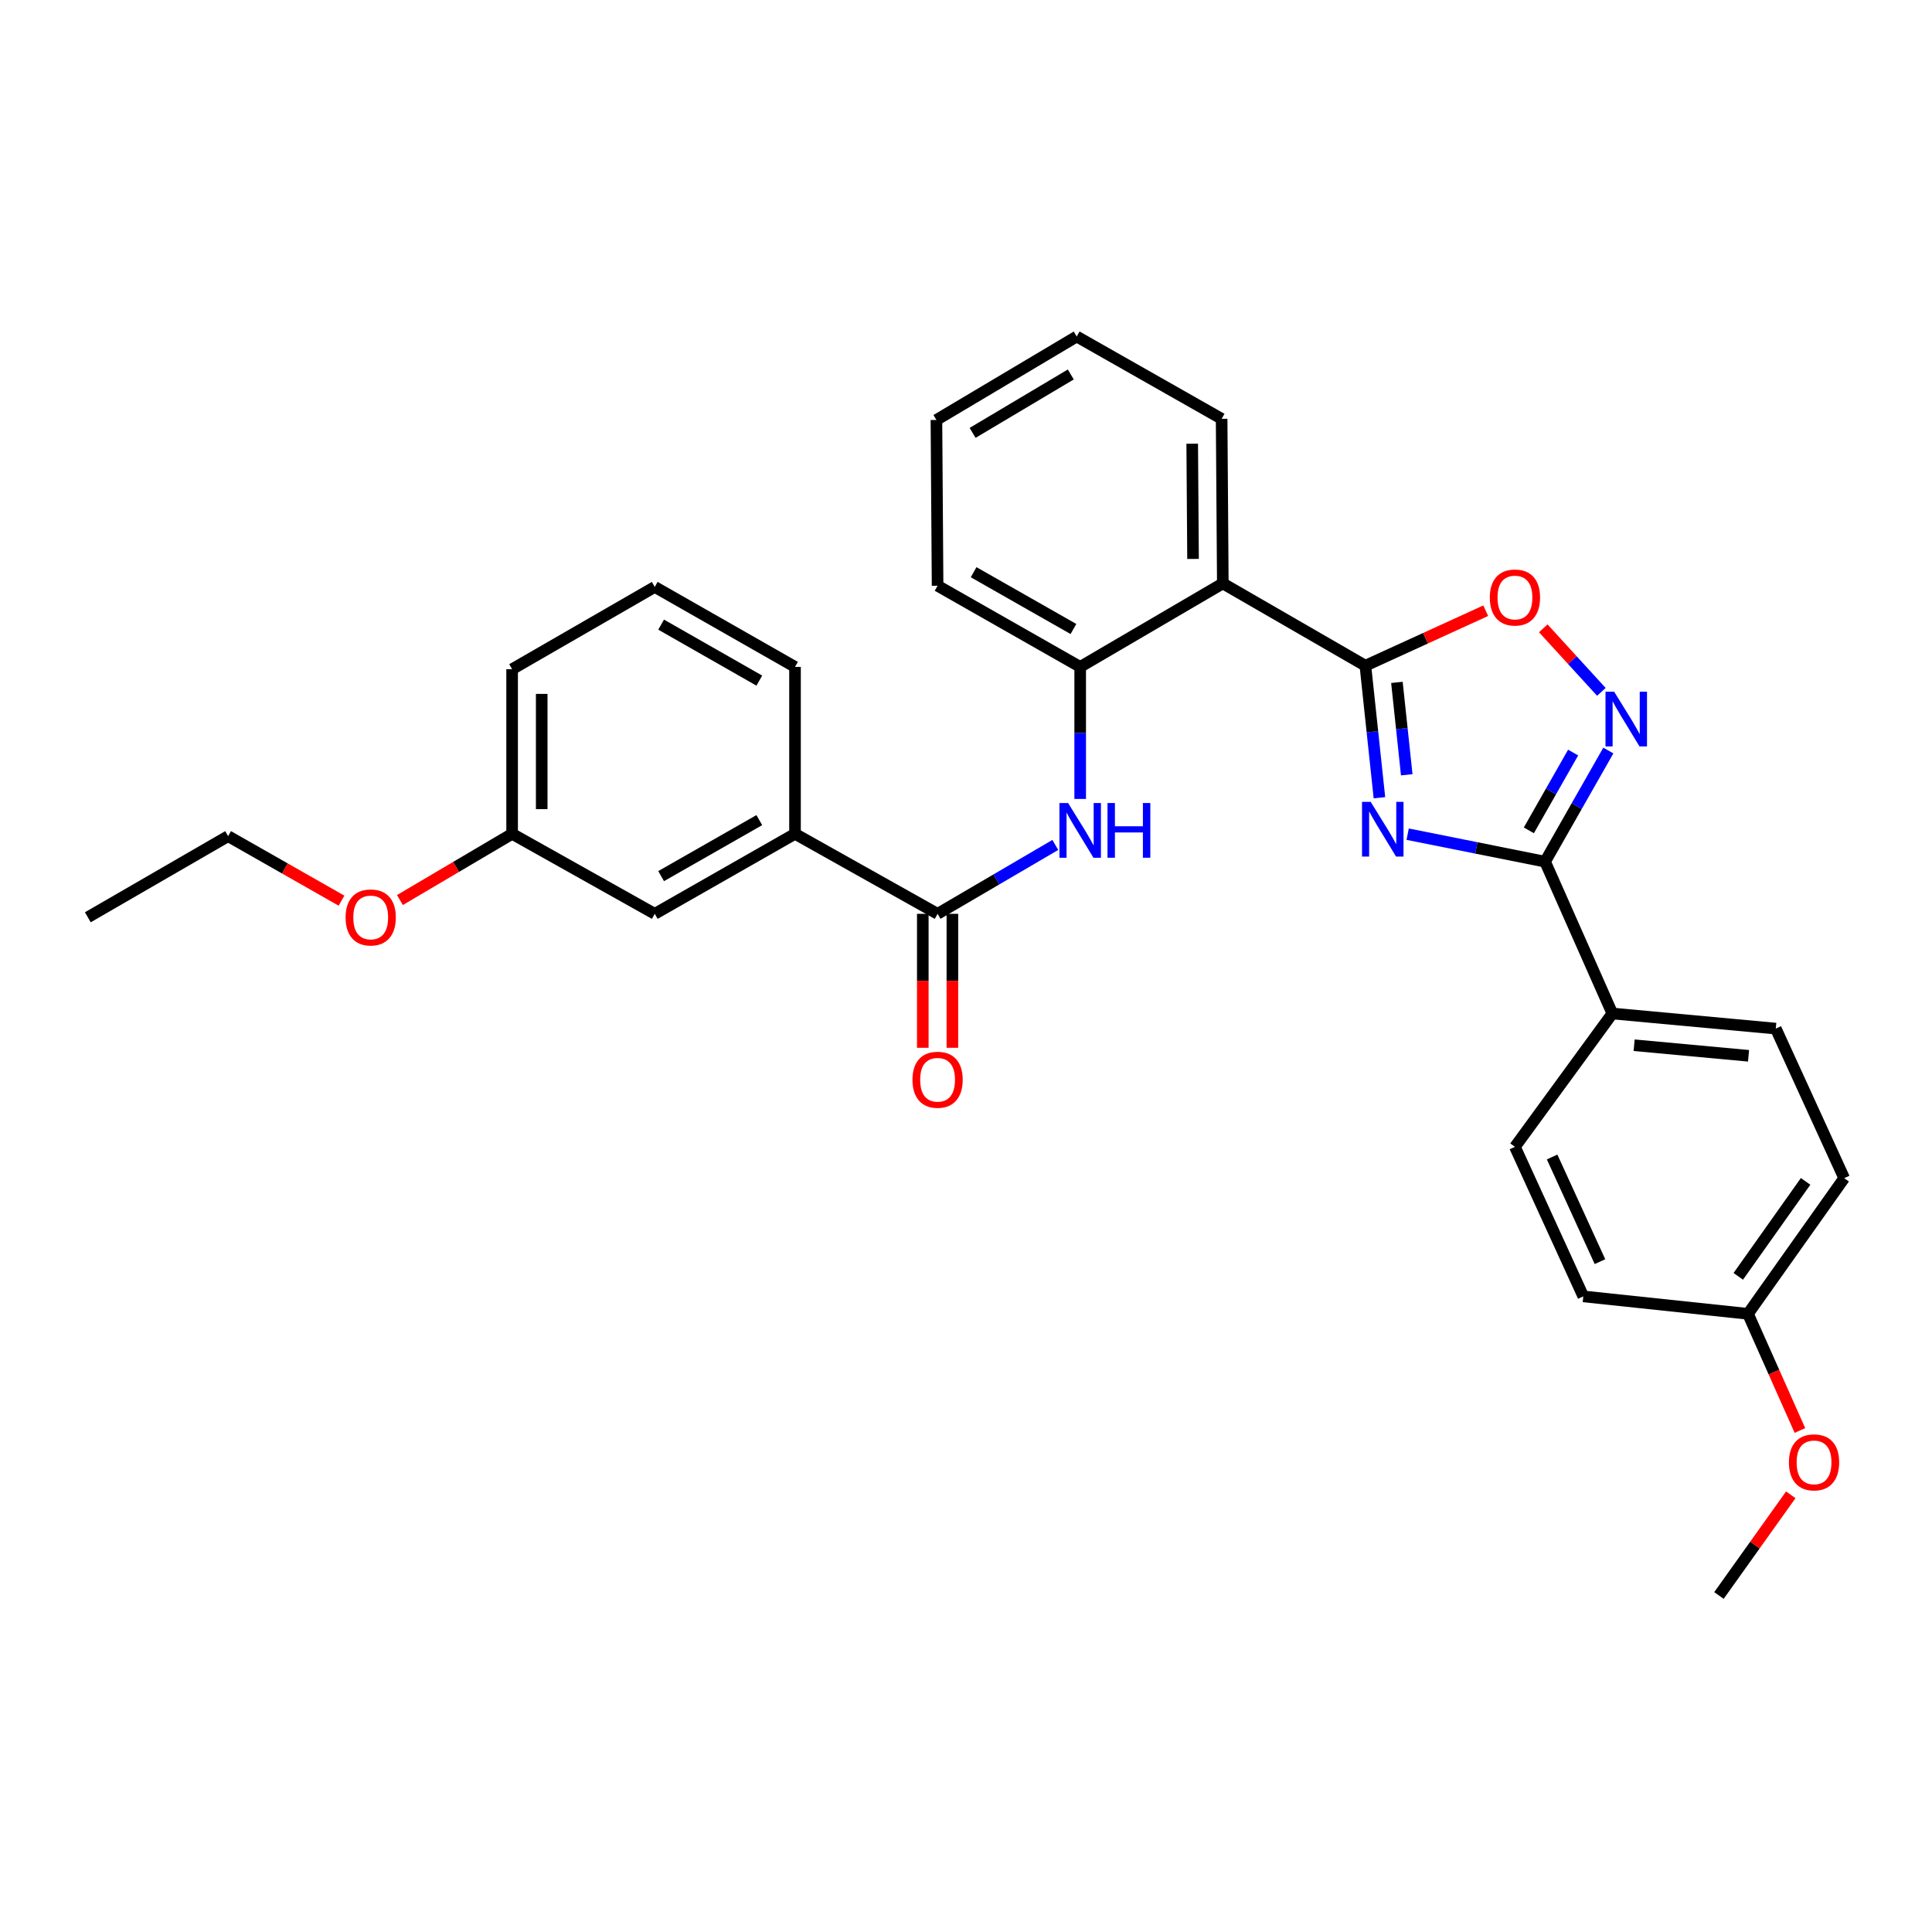 <?xml version='1.0' encoding='iso-8859-1'?>
<svg version='1.1' baseProfile='full'
              xmlns='http://www.w3.org/2000/svg'
                      xmlns:rdkit='http://www.rdkit.org/xml'
                      xmlns:xlink='http://www.w3.org/1999/xlink'
                  xml:space='preserve'
width='1000px' height='1000px' viewBox='0 0 1000 1000'>
<!-- END OF HEADER -->
<rect style='opacity:1.0;fill:#FFFFFF;stroke:none' width='1000' height='1000' x='0' y='0'> </rect>
<path class='bond-0' d='M 713.987,412.901 L 710.352,378.737' style='fill:none;fill-rule:evenodd;stroke:#0000FF;stroke-width:6px;stroke-linecap:butt;stroke-linejoin:miter;stroke-opacity:1' />
<path class='bond-0' d='M 710.352,378.737 L 706.717,344.573' style='fill:none;fill-rule:evenodd;stroke:#000000;stroke-width:6px;stroke-linecap:butt;stroke-linejoin:miter;stroke-opacity:1' />
<path class='bond-0' d='M 728.129,401.031 L 725.584,377.116' style='fill:none;fill-rule:evenodd;stroke:#0000FF;stroke-width:6px;stroke-linecap:butt;stroke-linejoin:miter;stroke-opacity:1' />
<path class='bond-0' d='M 725.584,377.116 L 723.039,353.201' style='fill:none;fill-rule:evenodd;stroke:#000000;stroke-width:6px;stroke-linecap:butt;stroke-linejoin:miter;stroke-opacity:1' />
<path class='bond-1' d='M 728.602,431.765 L 764.167,438.88' style='fill:none;fill-rule:evenodd;stroke:#0000FF;stroke-width:6px;stroke-linecap:butt;stroke-linejoin:miter;stroke-opacity:1' />
<path class='bond-1' d='M 764.167,438.88 L 799.731,445.995' style='fill:none;fill-rule:evenodd;stroke:#000000;stroke-width:6px;stroke-linecap:butt;stroke-linejoin:miter;stroke-opacity:1' />
<path class='bond-3' d='M 706.717,344.573 L 632.926,301.972' style='fill:none;fill-rule:evenodd;stroke:#000000;stroke-width:6px;stroke-linecap:butt;stroke-linejoin:miter;stroke-opacity:1' />
<path class='bond-4' d='M 706.717,344.573 L 737.861,330.338' style='fill:none;fill-rule:evenodd;stroke:#000000;stroke-width:6px;stroke-linecap:butt;stroke-linejoin:miter;stroke-opacity:1' />
<path class='bond-4' d='M 737.861,330.338 L 769.004,316.103' style='fill:none;fill-rule:evenodd;stroke:#FF0000;stroke-width:6px;stroke-linecap:butt;stroke-linejoin:miter;stroke-opacity:1' />
<path class='bond-2' d='M 799.731,445.995 L 816.104,417.233' style='fill:none;fill-rule:evenodd;stroke:#000000;stroke-width:6px;stroke-linecap:butt;stroke-linejoin:miter;stroke-opacity:1' />
<path class='bond-2' d='M 816.104,417.233 L 832.476,388.471' style='fill:none;fill-rule:evenodd;stroke:#0000FF;stroke-width:6px;stroke-linecap:butt;stroke-linejoin:miter;stroke-opacity:1' />
<path class='bond-2' d='M 791.331,429.789 L 802.791,409.655' style='fill:none;fill-rule:evenodd;stroke:#000000;stroke-width:6px;stroke-linecap:butt;stroke-linejoin:miter;stroke-opacity:1' />
<path class='bond-2' d='M 802.791,409.655 L 814.252,389.522' style='fill:none;fill-rule:evenodd;stroke:#0000FF;stroke-width:6px;stroke-linecap:butt;stroke-linejoin:miter;stroke-opacity:1' />
<path class='bond-9' d='M 799.731,445.995 L 834.546,524.585' style='fill:none;fill-rule:evenodd;stroke:#000000;stroke-width:6px;stroke-linecap:butt;stroke-linejoin:miter;stroke-opacity:1' />
<path class='bond-30' d='M 828.871,358.11 L 813.83,341.663' style='fill:none;fill-rule:evenodd;stroke:#0000FF;stroke-width:6px;stroke-linecap:butt;stroke-linejoin:miter;stroke-opacity:1' />
<path class='bond-30' d='M 813.83,341.663 L 798.79,325.216' style='fill:none;fill-rule:evenodd;stroke:#FF0000;stroke-width:6px;stroke-linecap:butt;stroke-linejoin:miter;stroke-opacity:1' />
<path class='bond-7' d='M 632.926,301.972 L 559.102,345.186' style='fill:none;fill-rule:evenodd;stroke:#000000;stroke-width:6px;stroke-linecap:butt;stroke-linejoin:miter;stroke-opacity:1' />
<path class='bond-18' d='M 632.926,301.972 L 632.314,216.778' style='fill:none;fill-rule:evenodd;stroke:#000000;stroke-width:6px;stroke-linecap:butt;stroke-linejoin:miter;stroke-opacity:1' />
<path class='bond-18' d='M 617.517,289.303 L 617.088,229.667' style='fill:none;fill-rule:evenodd;stroke:#000000;stroke-width:6px;stroke-linecap:butt;stroke-linejoin:miter;stroke-opacity:1' />
<path class='bond-5' d='M 485.295,472.998 L 515.759,455.168' style='fill:none;fill-rule:evenodd;stroke:#000000;stroke-width:6px;stroke-linecap:butt;stroke-linejoin:miter;stroke-opacity:1' />
<path class='bond-5' d='M 515.759,455.168 L 546.224,437.338' style='fill:none;fill-rule:evenodd;stroke:#0000FF;stroke-width:6px;stroke-linecap:butt;stroke-linejoin:miter;stroke-opacity:1' />
<path class='bond-8' d='M 485.295,472.998 L 411.496,431.588' style='fill:none;fill-rule:evenodd;stroke:#000000;stroke-width:6px;stroke-linecap:butt;stroke-linejoin:miter;stroke-opacity:1' />
<path class='bond-10' d='M 477.636,472.998 L 477.636,507.664' style='fill:none;fill-rule:evenodd;stroke:#000000;stroke-width:6px;stroke-linecap:butt;stroke-linejoin:miter;stroke-opacity:1' />
<path class='bond-10' d='M 477.636,507.664 L 477.636,542.331' style='fill:none;fill-rule:evenodd;stroke:#FF0000;stroke-width:6px;stroke-linecap:butt;stroke-linejoin:miter;stroke-opacity:1' />
<path class='bond-10' d='M 492.954,472.998 L 492.954,507.664' style='fill:none;fill-rule:evenodd;stroke:#000000;stroke-width:6px;stroke-linecap:butt;stroke-linejoin:miter;stroke-opacity:1' />
<path class='bond-10' d='M 492.954,507.664 L 492.954,542.331' style='fill:none;fill-rule:evenodd;stroke:#FF0000;stroke-width:6px;stroke-linecap:butt;stroke-linejoin:miter;stroke-opacity:1' />
<path class='bond-6' d='M 559.102,413.526 L 559.102,379.356' style='fill:none;fill-rule:evenodd;stroke:#0000FF;stroke-width:6px;stroke-linecap:butt;stroke-linejoin:miter;stroke-opacity:1' />
<path class='bond-6' d='M 559.102,379.356 L 559.102,345.186' style='fill:none;fill-rule:evenodd;stroke:#000000;stroke-width:6px;stroke-linecap:butt;stroke-linejoin:miter;stroke-opacity:1' />
<path class='bond-21' d='M 559.102,345.186 L 485.295,303.18' style='fill:none;fill-rule:evenodd;stroke:#000000;stroke-width:6px;stroke-linecap:butt;stroke-linejoin:miter;stroke-opacity:1' />
<path class='bond-21' d='M 555.608,325.572 L 503.943,296.168' style='fill:none;fill-rule:evenodd;stroke:#000000;stroke-width:6px;stroke-linecap:butt;stroke-linejoin:miter;stroke-opacity:1' />
<path class='bond-11' d='M 411.496,431.588 L 338.897,472.998' style='fill:none;fill-rule:evenodd;stroke:#000000;stroke-width:6px;stroke-linecap:butt;stroke-linejoin:miter;stroke-opacity:1' />
<path class='bond-11' d='M 393.017,424.494 L 342.197,453.481' style='fill:none;fill-rule:evenodd;stroke:#000000;stroke-width:6px;stroke-linecap:butt;stroke-linejoin:miter;stroke-opacity:1' />
<path class='bond-22' d='M 411.496,431.588 L 411.496,345.186' style='fill:none;fill-rule:evenodd;stroke:#000000;stroke-width:6px;stroke-linecap:butt;stroke-linejoin:miter;stroke-opacity:1' />
<path class='bond-12' d='M 834.546,524.585 L 919.144,532.398' style='fill:none;fill-rule:evenodd;stroke:#000000;stroke-width:6px;stroke-linecap:butt;stroke-linejoin:miter;stroke-opacity:1' />
<path class='bond-12' d='M 845.827,541.01 L 905.046,546.479' style='fill:none;fill-rule:evenodd;stroke:#000000;stroke-width:6px;stroke-linecap:butt;stroke-linejoin:miter;stroke-opacity:1' />
<path class='bond-13' d='M 834.546,524.585 L 784.132,593.61' style='fill:none;fill-rule:evenodd;stroke:#000000;stroke-width:6px;stroke-linecap:butt;stroke-linejoin:miter;stroke-opacity:1' />
<path class='bond-14' d='M 338.897,472.998 L 265.073,431.588' style='fill:none;fill-rule:evenodd;stroke:#000000;stroke-width:6px;stroke-linecap:butt;stroke-linejoin:miter;stroke-opacity:1' />
<path class='bond-17' d='M 919.144,532.398 L 954.545,609.813' style='fill:none;fill-rule:evenodd;stroke:#000000;stroke-width:6px;stroke-linecap:butt;stroke-linejoin:miter;stroke-opacity:1' />
<path class='bond-16' d='M 784.132,593.61 L 819.517,671.009' style='fill:none;fill-rule:evenodd;stroke:#000000;stroke-width:6px;stroke-linecap:butt;stroke-linejoin:miter;stroke-opacity:1' />
<path class='bond-16' d='M 803.371,598.851 L 828.141,653.03' style='fill:none;fill-rule:evenodd;stroke:#000000;stroke-width:6px;stroke-linecap:butt;stroke-linejoin:miter;stroke-opacity:1' />
<path class='bond-20' d='M 265.073,431.588 L 236.038,448.723' style='fill:none;fill-rule:evenodd;stroke:#000000;stroke-width:6px;stroke-linecap:butt;stroke-linejoin:miter;stroke-opacity:1' />
<path class='bond-20' d='M 236.038,448.723 L 207.003,465.859' style='fill:none;fill-rule:evenodd;stroke:#FF0000;stroke-width:6px;stroke-linecap:butt;stroke-linejoin:miter;stroke-opacity:1' />
<path class='bond-33' d='M 265.073,431.588 L 265.073,346.377' style='fill:none;fill-rule:evenodd;stroke:#000000;stroke-width:6px;stroke-linecap:butt;stroke-linejoin:miter;stroke-opacity:1' />
<path class='bond-33' d='M 280.391,418.806 L 280.391,359.159' style='fill:none;fill-rule:evenodd;stroke:#000000;stroke-width:6px;stroke-linecap:butt;stroke-linejoin:miter;stroke-opacity:1' />
<path class='bond-15' d='M 904.753,680.029 L 819.517,671.009' style='fill:none;fill-rule:evenodd;stroke:#000000;stroke-width:6px;stroke-linecap:butt;stroke-linejoin:miter;stroke-opacity:1' />
<path class='bond-19' d='M 904.753,680.029 L 918.194,710.22' style='fill:none;fill-rule:evenodd;stroke:#000000;stroke-width:6px;stroke-linecap:butt;stroke-linejoin:miter;stroke-opacity:1' />
<path class='bond-19' d='M 918.194,710.22 L 931.635,740.411' style='fill:none;fill-rule:evenodd;stroke:#FF0000;stroke-width:6px;stroke-linecap:butt;stroke-linejoin:miter;stroke-opacity:1' />
<path class='bond-31' d='M 904.753,680.029 L 954.545,609.813' style='fill:none;fill-rule:evenodd;stroke:#000000;stroke-width:6px;stroke-linecap:butt;stroke-linejoin:miter;stroke-opacity:1' />
<path class='bond-31' d='M 899.727,660.636 L 934.581,611.485' style='fill:none;fill-rule:evenodd;stroke:#000000;stroke-width:6px;stroke-linecap:butt;stroke-linejoin:miter;stroke-opacity:1' />
<path class='bond-27' d='M 632.314,216.778 L 557.298,174.177' style='fill:none;fill-rule:evenodd;stroke:#000000;stroke-width:6px;stroke-linecap:butt;stroke-linejoin:miter;stroke-opacity:1' />
<path class='bond-26' d='M 926.904,773.711 L 908.314,799.767' style='fill:none;fill-rule:evenodd;stroke:#FF0000;stroke-width:6px;stroke-linecap:butt;stroke-linejoin:miter;stroke-opacity:1' />
<path class='bond-26' d='M 908.314,799.767 L 889.725,825.823' style='fill:none;fill-rule:evenodd;stroke:#000000;stroke-width:6px;stroke-linecap:butt;stroke-linejoin:miter;stroke-opacity:1' />
<path class='bond-25' d='M 176.755,466.18 L 147.413,449.484' style='fill:none;fill-rule:evenodd;stroke:#FF0000;stroke-width:6px;stroke-linecap:butt;stroke-linejoin:miter;stroke-opacity:1' />
<path class='bond-25' d='M 147.413,449.484 L 118.071,432.788' style='fill:none;fill-rule:evenodd;stroke:#000000;stroke-width:6px;stroke-linecap:butt;stroke-linejoin:miter;stroke-opacity:1' />
<path class='bond-32' d='M 485.295,303.18 L 484.69,217.374' style='fill:none;fill-rule:evenodd;stroke:#000000;stroke-width:6px;stroke-linecap:butt;stroke-linejoin:miter;stroke-opacity:1' />
<path class='bond-23' d='M 411.496,345.186 L 338.897,303.793' style='fill:none;fill-rule:evenodd;stroke:#000000;stroke-width:6px;stroke-linecap:butt;stroke-linejoin:miter;stroke-opacity:1' />
<path class='bond-23' d='M 393.019,352.284 L 342.2,323.309' style='fill:none;fill-rule:evenodd;stroke:#000000;stroke-width:6px;stroke-linecap:butt;stroke-linejoin:miter;stroke-opacity:1' />
<path class='bond-24' d='M 338.897,303.793 L 265.073,346.377' style='fill:none;fill-rule:evenodd;stroke:#000000;stroke-width:6px;stroke-linecap:butt;stroke-linejoin:miter;stroke-opacity:1' />
<path class='bond-29' d='M 118.071,432.788 L 45.455,474.785' style='fill:none;fill-rule:evenodd;stroke:#000000;stroke-width:6px;stroke-linecap:butt;stroke-linejoin:miter;stroke-opacity:1' />
<path class='bond-28' d='M 557.298,174.177 L 484.69,217.374' style='fill:none;fill-rule:evenodd;stroke:#000000;stroke-width:6px;stroke-linecap:butt;stroke-linejoin:miter;stroke-opacity:1' />
<path class='bond-28' d='M 554.239,193.821 L 503.414,224.059' style='fill:none;fill-rule:evenodd;stroke:#000000;stroke-width:6px;stroke-linecap:butt;stroke-linejoin:miter;stroke-opacity:1' />
<path  class='atom-0' d='M 709.46 415.028
L 718.74 430.028
Q 719.66 431.508, 721.14 434.188
Q 722.62 436.868, 722.7 437.028
L 722.7 415.028
L 726.46 415.028
L 726.46 443.348
L 722.58 443.348
L 712.62 426.948
Q 711.46 425.028, 710.22 422.828
Q 709.02 420.628, 708.66 419.948
L 708.66 443.348
L 704.98 443.348
L 704.98 415.028
L 709.46 415.028
' fill='#0000FF'/>
<path  class='atom-3' d='M 835.485 358.028
L 844.765 373.028
Q 845.685 374.508, 847.165 377.188
Q 848.645 379.868, 848.725 380.028
L 848.725 358.028
L 852.485 358.028
L 852.485 386.348
L 848.605 386.348
L 838.645 369.948
Q 837.485 368.028, 836.245 365.828
Q 835.045 363.628, 834.685 362.948
L 834.685 386.348
L 831.005 386.348
L 831.005 358.028
L 835.485 358.028
' fill='#0000FF'/>
<path  class='atom-5' d='M 771.132 309.268
Q 771.132 302.468, 774.492 298.668
Q 777.852 294.868, 784.132 294.868
Q 790.412 294.868, 793.772 298.668
Q 797.132 302.468, 797.132 309.268
Q 797.132 316.148, 793.732 320.068
Q 790.332 323.948, 784.132 323.948
Q 777.892 323.948, 774.492 320.068
Q 771.132 316.188, 771.132 309.268
M 784.132 320.748
Q 788.452 320.748, 790.772 317.868
Q 793.132 314.948, 793.132 309.268
Q 793.132 303.708, 790.772 300.908
Q 788.452 298.068, 784.132 298.068
Q 779.812 298.068, 777.452 300.868
Q 775.132 303.668, 775.132 309.268
Q 775.132 314.988, 777.452 317.868
Q 779.812 320.748, 784.132 320.748
' fill='#FF0000'/>
<path  class='atom-7' d='M 552.842 415.641
L 562.122 430.641
Q 563.042 432.121, 564.522 434.801
Q 566.002 437.481, 566.082 437.641
L 566.082 415.641
L 569.842 415.641
L 569.842 443.961
L 565.962 443.961
L 556.002 427.561
Q 554.842 425.641, 553.602 423.441
Q 552.402 421.241, 552.042 420.561
L 552.042 443.961
L 548.362 443.961
L 548.362 415.641
L 552.842 415.641
' fill='#0000FF'/>
<path  class='atom-7' d='M 573.242 415.641
L 577.082 415.641
L 577.082 427.681
L 591.562 427.681
L 591.562 415.641
L 595.402 415.641
L 595.402 443.961
L 591.562 443.961
L 591.562 430.881
L 577.082 430.881
L 577.082 443.961
L 573.242 443.961
L 573.242 415.641
' fill='#0000FF'/>
<path  class='atom-11' d='M 472.295 558.876
Q 472.295 552.076, 475.655 548.276
Q 479.015 544.476, 485.295 544.476
Q 491.575 544.476, 494.935 548.276
Q 498.295 552.076, 498.295 558.876
Q 498.295 565.756, 494.895 569.676
Q 491.495 573.556, 485.295 573.556
Q 479.055 573.556, 475.655 569.676
Q 472.295 565.796, 472.295 558.876
M 485.295 570.356
Q 489.615 570.356, 491.935 567.476
Q 494.295 564.556, 494.295 558.876
Q 494.295 553.316, 491.935 550.516
Q 489.615 547.676, 485.295 547.676
Q 480.975 547.676, 478.615 550.476
Q 476.295 553.276, 476.295 558.876
Q 476.295 564.596, 478.615 567.476
Q 480.975 570.356, 485.295 570.356
' fill='#FF0000'/>
<path  class='atom-20' d='M 925.947 756.912
Q 925.947 750.112, 929.307 746.312
Q 932.667 742.512, 938.947 742.512
Q 945.227 742.512, 948.587 746.312
Q 951.947 750.112, 951.947 756.912
Q 951.947 763.792, 948.547 767.712
Q 945.147 771.592, 938.947 771.592
Q 932.707 771.592, 929.307 767.712
Q 925.947 763.832, 925.947 756.912
M 938.947 768.392
Q 943.267 768.392, 945.587 765.512
Q 947.947 762.592, 947.947 756.912
Q 947.947 751.352, 945.587 748.552
Q 943.267 745.712, 938.947 745.712
Q 934.627 745.712, 932.267 748.512
Q 929.947 751.312, 929.947 756.912
Q 929.947 762.632, 932.267 765.512
Q 934.627 768.392, 938.947 768.392
' fill='#FF0000'/>
<path  class='atom-21' d='M 178.878 474.865
Q 178.878 468.065, 182.238 464.265
Q 185.598 460.465, 191.878 460.465
Q 198.158 460.465, 201.518 464.265
Q 204.878 468.065, 204.878 474.865
Q 204.878 481.745, 201.478 485.665
Q 198.078 489.545, 191.878 489.545
Q 185.638 489.545, 182.238 485.665
Q 178.878 481.785, 178.878 474.865
M 191.878 486.345
Q 196.198 486.345, 198.518 483.465
Q 200.878 480.545, 200.878 474.865
Q 200.878 469.305, 198.518 466.505
Q 196.198 463.665, 191.878 463.665
Q 187.558 463.665, 185.198 466.465
Q 182.878 469.265, 182.878 474.865
Q 182.878 480.585, 185.198 483.465
Q 187.558 486.345, 191.878 486.345
' fill='#FF0000'/>
</svg>
